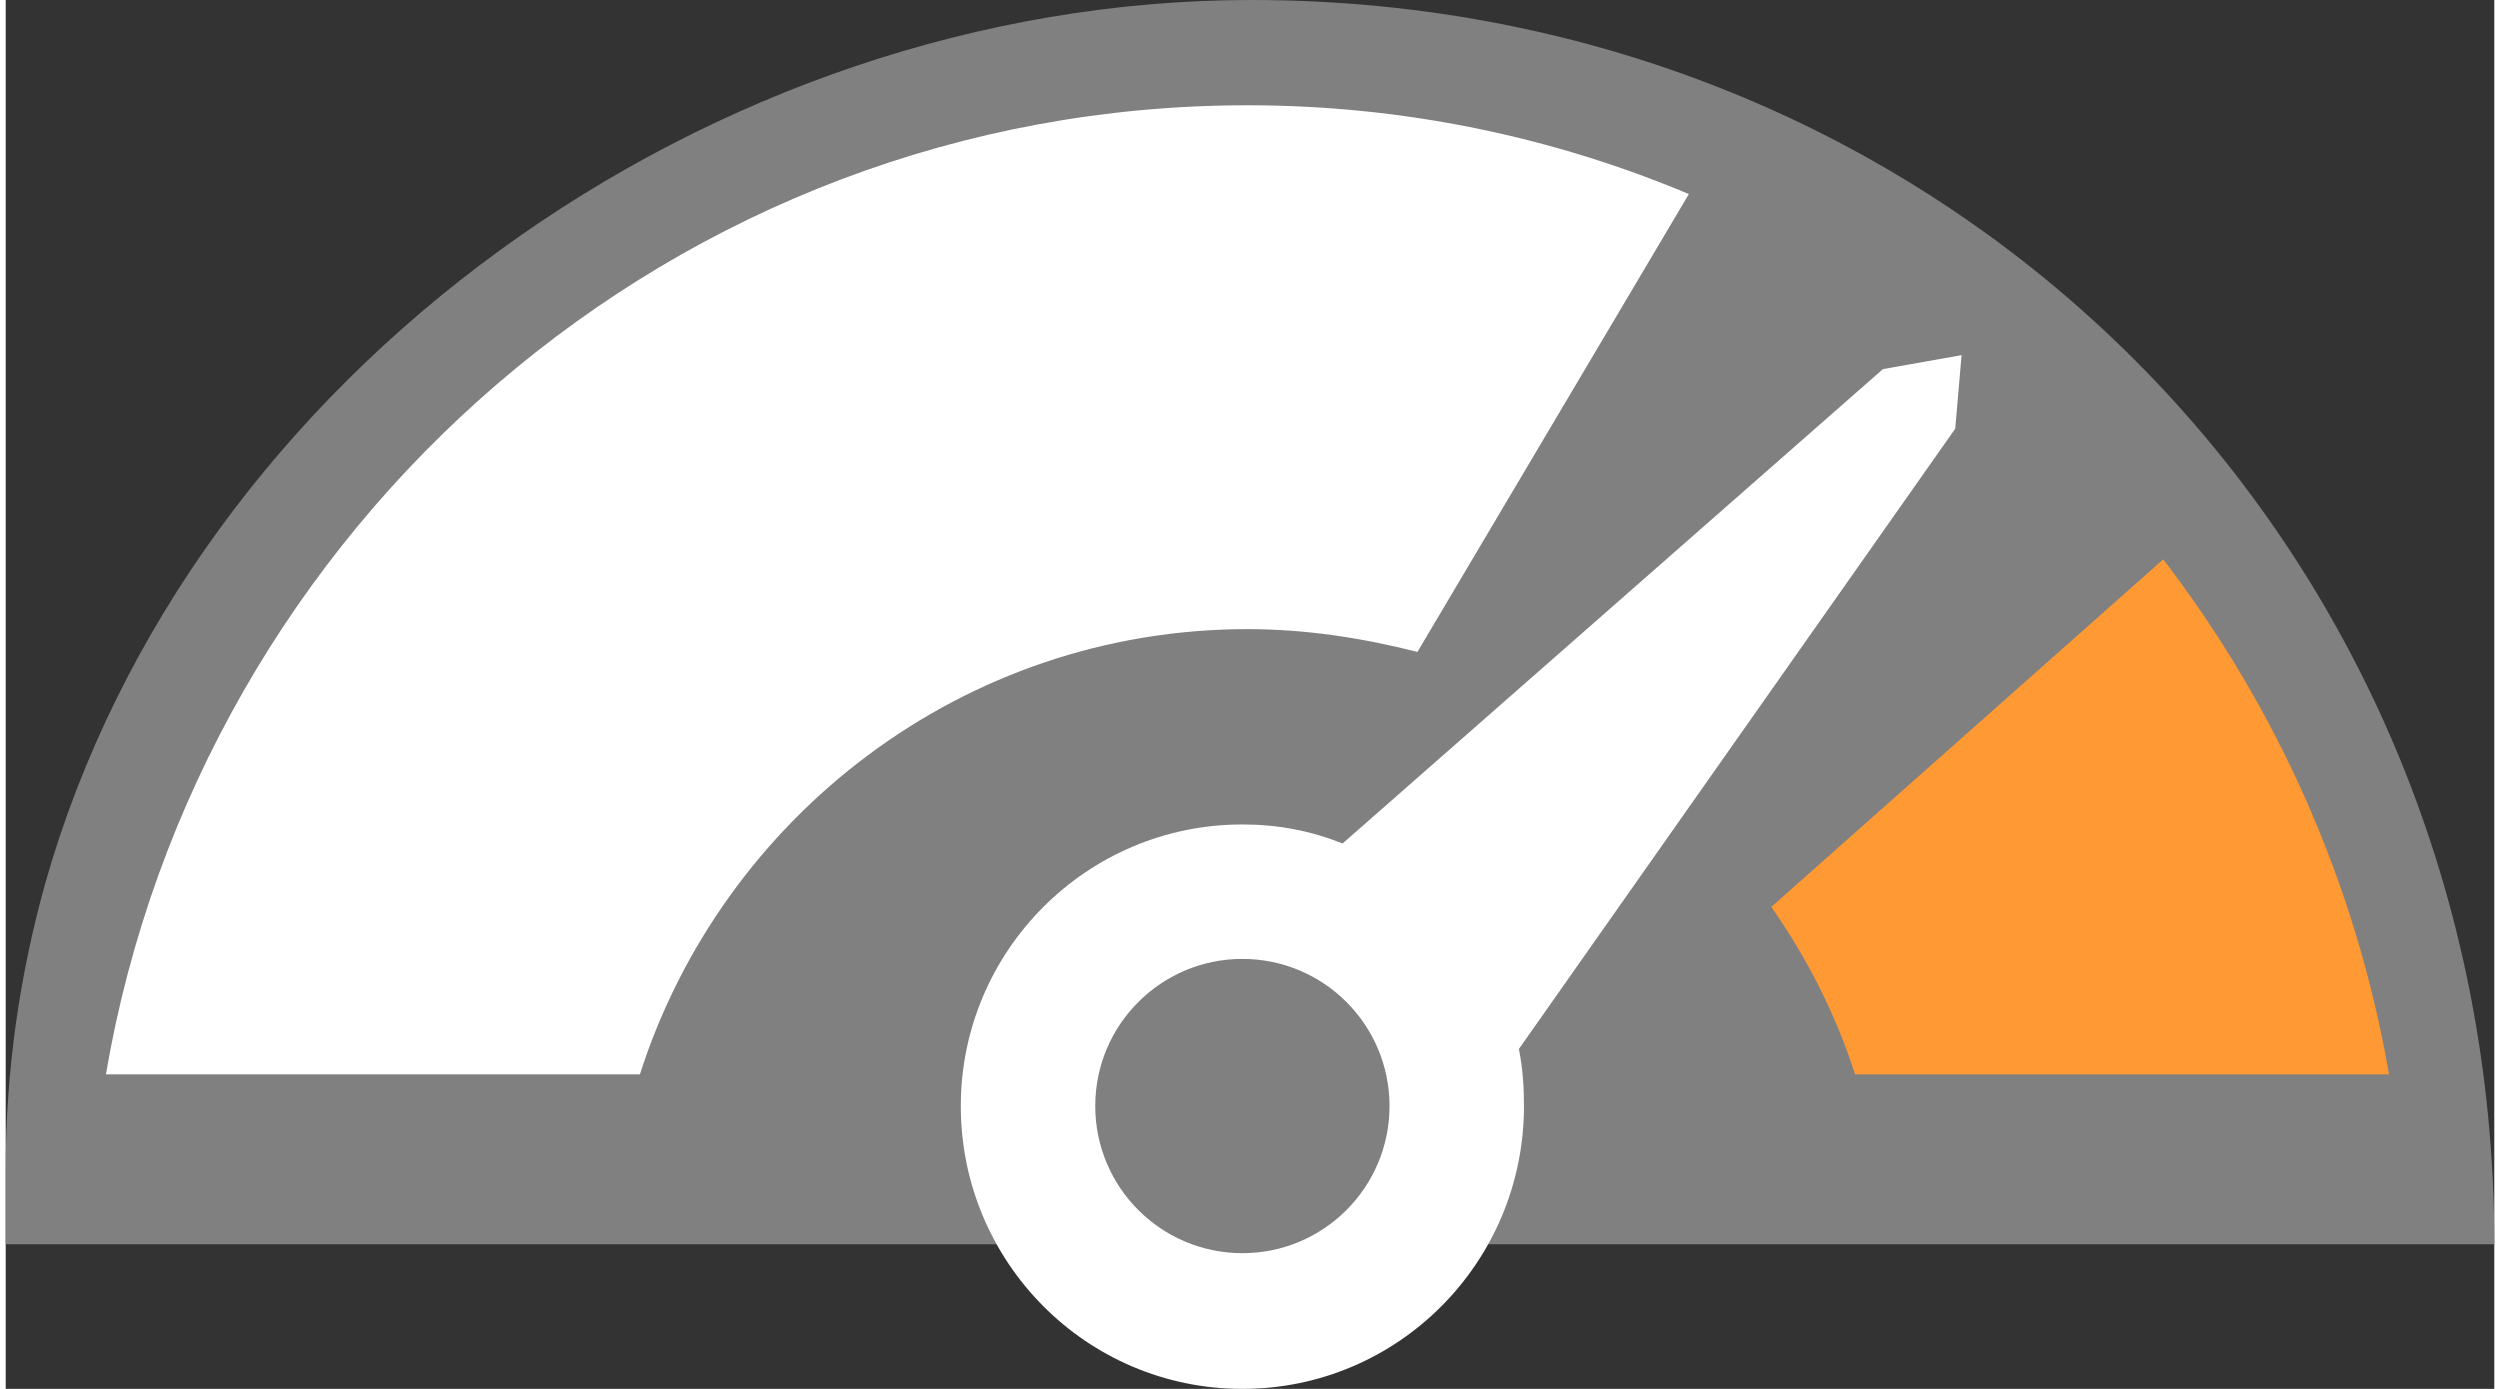 <?xml version="1.0" encoding="UTF-8"?>
<!DOCTYPE svg PUBLIC "-//W3C//DTD SVG 1.1//EN" "http://www.w3.org/Graphics/SVG/1.1/DTD/svg11.dtd">
<!-- Creator: CorelDRAW 2017 -->
<svg xmlns="http://www.w3.org/2000/svg" xml:space="preserve" width="45px" height="25px" version="1.1" style="shape-rendering:geometricPrecision; text-rendering:geometricPrecision; image-rendering:optimizeQuality; fill-rule:evenodd; clip-rule:evenodd"
viewBox="0 0 196.2 109.5"
 xmlns:xlink="http://www.w3.org/1999/xlink">
 <rect x="0" y="0" width="196.2" height="109.5" fill="#333333" stroke="none"/>
 <defs>
  <style type="text/css">
   <![CDATA[
    .str0 {stroke:black;stroke-width:0.8;stroke-miterlimit:22.926}
    .fil0 {fill:gray}
    .fil1 {fill:red}
    .fil3 {fill:#FF9933}
    .fil2 {fill:white}
   ]]>
  </style>
 </defs>
 <g id="Layer_x0020_1">
  <circle class="fil0" cx="97.3" cy="87.4" r="10.5"/>
  <path class="fil1 str0" d="M159.5 41.7c10.7,11.8 18,26.6 20.5,43l-38.2 0c-1.4,-4.9 -3.6,-9.5 -6.5,-13.6l24.2 -29.4z"/>
  <path class="fil0" d="M0 92.2l0 5.9c114.8,0 80.7,0 196.2,0 0,-55.1 -42.9,-98.1 -98,-98.1 -42.6,0 -83.7,29.4 -95.1,69.7 -2,7.2 -3.1,14.7 -3.1,22.5z"/>
  <path class="fil2" d="M97.5 65c2.8,0 5.4,0.5 7.9,1.5l42.6 -37.4 6.2 -1.1 -0.5 5.8 -34.4 48.9c0.3,1.5 0.4,3 0.4,4.5 0,12.3 -9.9,22.3 -22.2,22.3 -12.3,0 -22.2,-10 -22.2,-22.3 0,-12.2 9.9,-22.2 22.2,-22.2z"/>
  <circle class="fil0" cx="97.5" cy="87.2" r="11.6"/>
  <path class="fil3" d="M145.8 84.7c-1.5,-4.7 -3.8,-9.2 -6.6,-13.2l30.9 -27.4c8.9,11.6 15.2,25.5 17.8,40.6l-42.1 0z"/>
  <path class="fil2" d="M97.9 8.3c12.3,0 24.1,2.5 34.8,7l-21.4 36.1c-4.3,-1.1 -8.8,-1.8 -13.4,-1.8 -22.4,0 -41.4,14.8 -47.9,35.1l-42.1 0c7.4,-43.3 44.9,-76.4 90,-76.4z"/>
 </g>
</svg>

